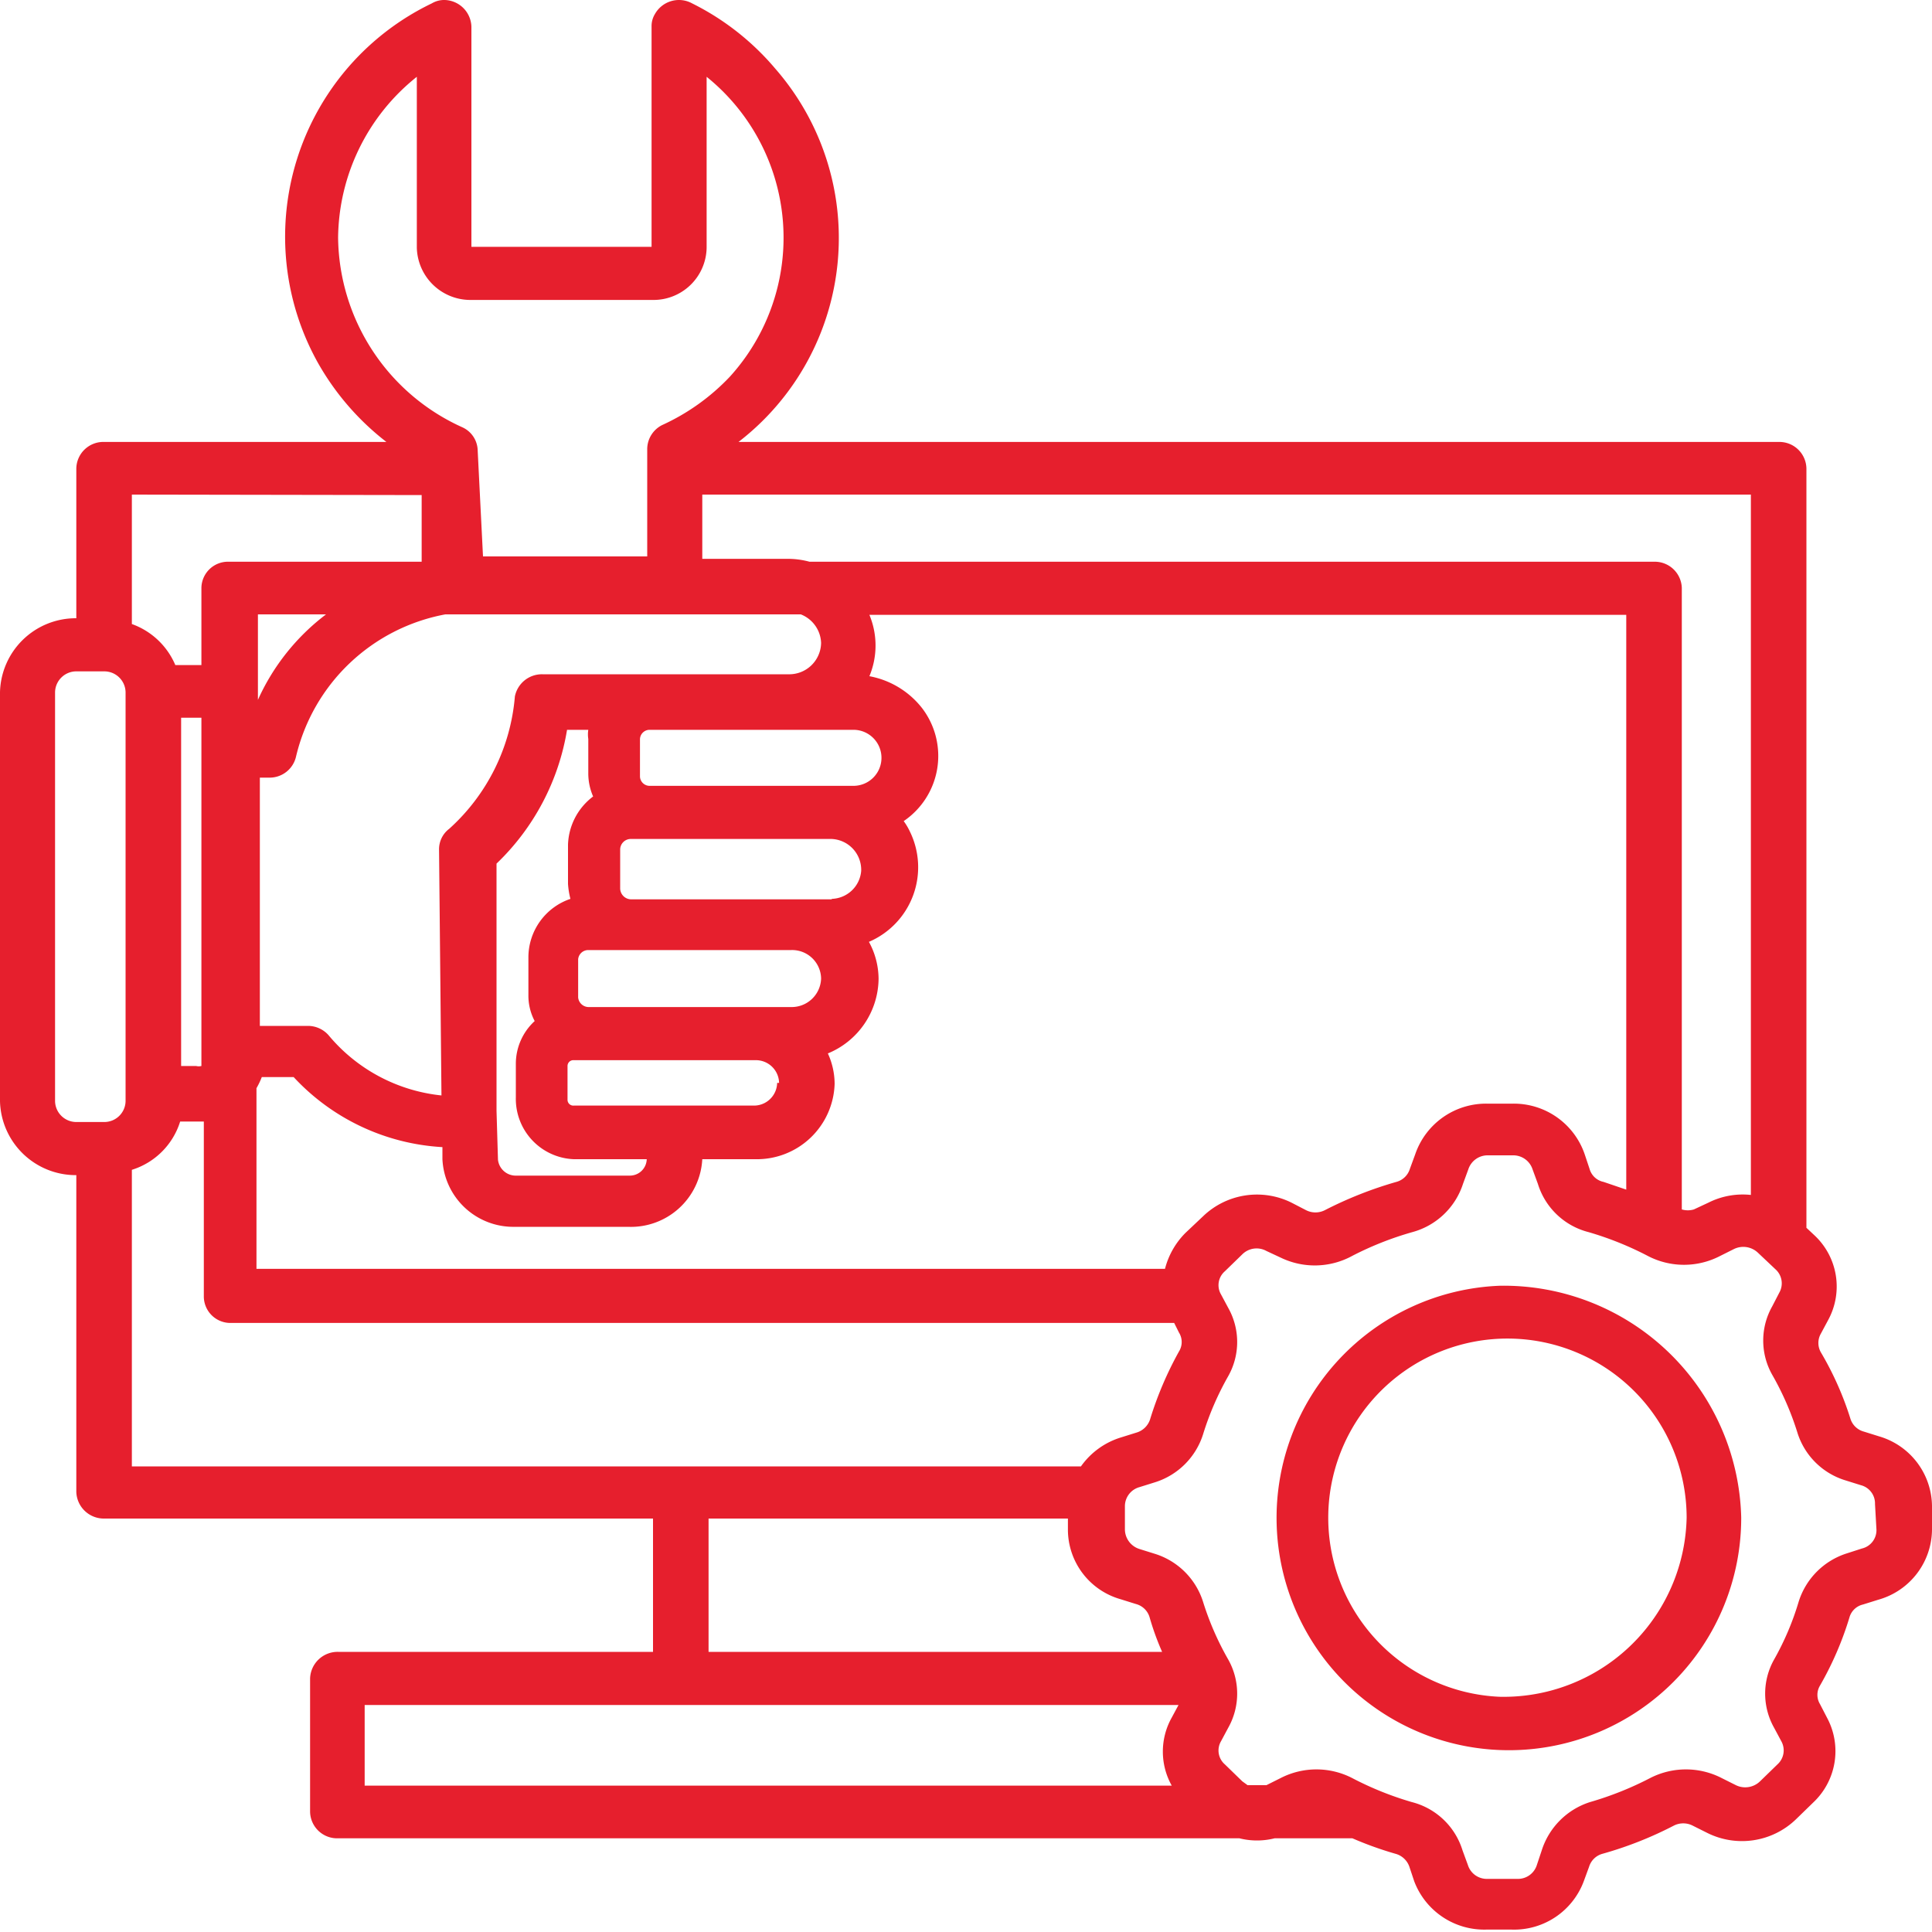 <svg id="Layer_1" data-name="Layer 1" xmlns="http://www.w3.org/2000/svg" viewBox="0 0 40 40"><defs><style>.cls-1{fill:#e61f2d;}</style></defs><path class="cls-1" d="M38.91,29.74l-.32-.1a.4.4,0,0,1-.28-.27A6.53,6.53,0,0,0,37.7,28a.39.39,0,0,1,0-.39l.15-.28a1.45,1.45,0,0,0-.29-1.76l-.16-.15V9.7a.56.56,0,0,0-.57-.55H15.29a5.33,5.33,0,0,0,.76-7.73A5.4,5.4,0,0,0,14.33.07a.57.57,0,0,0-.77.22.48.48,0,0,0-.07.26l0,4.56-3.73,0V.55A.57.57,0,0,0,9.21,0a.5.5,0,0,0-.27.07A5.36,5.36,0,0,0,6.57,7.49,5.47,5.47,0,0,0,8,9.15H2.16a.56.56,0,0,0-.58.55h0v3.1A1.57,1.57,0,0,0,0,14.33V22.8a1.57,1.57,0,0,0,1.58,1.53v6.56a.57.57,0,0,0,.58.55H13.52V34.2H7a.57.57,0,0,0-.58.55v2.76a.56.56,0,0,0,.58.55H25.66a1.5,1.5,0,0,0,.73,0H28a7.28,7.28,0,0,0,.89.32.42.42,0,0,1,.29.27l.1.3a1.55,1.55,0,0,0,1.5,1h.51a1.54,1.54,0,0,0,1.5-1l.11-.3a.4.4,0,0,1,.28-.27,7.75,7.75,0,0,0,1.47-.58.43.43,0,0,1,.4,0l.3.15a1.61,1.61,0,0,0,1.83-.28l.36-.35a1.46,1.46,0,0,0,.29-1.75l-.15-.29a.37.37,0,0,1,0-.38,6.76,6.76,0,0,0,.61-1.41.38.38,0,0,1,.28-.27l.32-.1A1.52,1.52,0,0,0,40,31.67v-.49A1.52,1.52,0,0,0,38.91,29.74Zm-2.66-5a1.58,1.58,0,0,0-.88.16l-.3.14a.44.44,0,0,1-.25,0V12.17a.56.56,0,0,0-.57-.54H16.76a1.74,1.74,0,0,0-.45-.06H14.54V10.24H36.25Zm-11.7.78a1.62,1.62,0,0,0-.43.75H5.31V22.53a1.63,1.63,0,0,0,.11-.23l.66,0a4.55,4.55,0,0,0,3.08,1.45V24a1.47,1.47,0,0,0,1.5,1.4H13A1.48,1.48,0,0,0,14.54,24h1.1a1.61,1.61,0,0,0,1.64-1.56,1.52,1.52,0,0,0-.14-.63,1.69,1.69,0,0,0,1.05-1.54,1.61,1.61,0,0,0-.2-.77,1.68,1.68,0,0,0,.85-2.28,1.27,1.27,0,0,0-.13-.22,1.63,1.63,0,0,0,.38-2.34A1.8,1.8,0,0,0,18,14a1.65,1.65,0,0,0,0-1.27H33.67v11.9l-.47-.16h0a.38.38,0,0,1-.29-.27l-.1-.3a1.55,1.55,0,0,0-1.5-1.05H30.8a1.55,1.55,0,0,0-1.5,1.05l-.11.3a.4.4,0,0,1-.28.27,8.17,8.17,0,0,0-1.47.58.43.43,0,0,1-.41,0l-.29-.15a1.61,1.61,0,0,0-1.83.28ZM3.75,14.86h.31l.11,0v7.21a.22.22,0,0,1-.11,0H3.75ZM17,20.26a.61.61,0,0,1-.62.59h-4.2a.22.22,0,0,1-.21-.2v-.79a.21.21,0,0,1,.21-.19h4.2A.6.6,0,0,1,17,20.26Zm-.91,2.16a.48.48,0,0,1-.49.47H11.88a.12.12,0,0,1-.13-.12v-.7a.12.12,0,0,1,.13-.12h3.76A.48.48,0,0,1,16.13,22.42ZM10.28,23l0-5.12a4.94,4.94,0,0,0,1.46-2.77h.44a.62.62,0,0,0,0,.19V16a1.19,1.19,0,0,0,.1.49,1.3,1.3,0,0,0-.52,1v.81a1.67,1.67,0,0,0,.05.31,1.28,1.28,0,0,0-.87,1.2v.79a1.13,1.13,0,0,0,.13.54,1.2,1.2,0,0,0-.39.88v.7A1.25,1.25,0,0,0,11.88,24h1.51a.35.35,0,0,1-.35.34H10.67a.37.37,0,0,1-.36-.33Zm6.94-4.38H13.07a.23.23,0,0,1-.23-.22v-.81a.22.22,0,0,1,.23-.22h4.15a.64.64,0,0,1,.61.66.63.63,0,0,1-.61.58Zm.45-2.35H13.45a.2.2,0,0,1-.2-.19v-.78a.2.2,0,0,1,.2-.19h4.22a.58.58,0,1,1,0,1.16ZM17,13.31a.66.66,0,0,1-.68.65H11.23a.57.57,0,0,0-.57.46A4.15,4.15,0,0,1,9.3,17.16a.53.53,0,0,0-.21.43l.05,5.09A3.51,3.51,0,0,1,6.8,21.43a.57.57,0,0,0-.42-.19l-1,0V16.1h.19a.56.56,0,0,0,.56-.44,3.91,3.91,0,0,1,3.09-2.94h7.36A.66.66,0,0,1,17,13.31ZM5.34,14.49l0-.05V12.72H6.75A4.57,4.57,0,0,0,5.34,14.49ZM7,4.92A4.31,4.31,0,0,1,8.63,1.59V5.13A1.11,1.11,0,0,0,9.76,6.21h3.75a1.1,1.1,0,0,0,1.12-1.08V1.59a4.28,4.28,0,0,1,.48,6.21,4.49,4.49,0,0,1-1.4,1,.56.56,0,0,0-.31.49v2.23H10L9.89,9.33a.54.54,0,0,0-.31-.48A4.36,4.36,0,0,1,7,4.92Zm1.73,5.33,0,1.38H4.74a.55.55,0,0,0-.57.54h0v1.6H3.63a1.54,1.54,0,0,0-.9-.85V10.24ZM1.14,22.8V14.33a.44.44,0,0,1,.45-.43h.57a.44.44,0,0,1,.44.43V22.8a.44.44,0,0,1-.44.43H1.59A.44.44,0,0,1,1.14,22.8Zm1.59,1.42a1.52,1.52,0,0,0,1-1h.49v3.63a.55.55,0,0,0,.57.54H24.31l.1.2a.37.37,0,0,1,0,.39,7.29,7.29,0,0,0-.6,1.41.42.42,0,0,1-.28.27l-.32.1a1.58,1.58,0,0,0-.83.6H2.73Zm11.94,7.22h7.44v.23a1.5,1.5,0,0,0,1.09,1.44l.32.1a.4.4,0,0,1,.28.27,5.59,5.59,0,0,0,.26.72H14.67ZM7.55,35.3H24.4l-.14.26a1.44,1.44,0,0,0,0,1.41H7.55Zm31.3-3.63a.39.39,0,0,1-.3.39l-.31.1a1.53,1.53,0,0,0-1,1,5.77,5.77,0,0,1-.51,1.2,1.44,1.44,0,0,0,0,1.41l.15.28a.39.39,0,0,1-.08.48l-.36.35a.44.44,0,0,1-.5.08l-.3-.15a1.62,1.62,0,0,0-1.47,0,6.79,6.79,0,0,1-1.25.5,1.54,1.54,0,0,0-1,1l-.1.3a.41.41,0,0,1-.41.29H30.8a.41.41,0,0,1-.41-.29l-.11-.3a1.48,1.48,0,0,0-1.05-1,6.7,6.7,0,0,1-1.24-.5,1.62,1.62,0,0,0-1.47,0l-.3.15h-.39l-.11-.08-.36-.35a.38.38,0,0,1-.08-.48l.15-.28a1.44,1.44,0,0,0,0-1.41,6,6,0,0,1-.52-1.19,1.52,1.52,0,0,0-1-1l-.32-.1a.43.43,0,0,1-.3-.4v-.49a.41.41,0,0,1,.3-.39l.32-.1a1.52,1.52,0,0,0,1-1,6.05,6.05,0,0,1,.52-1.2,1.44,1.44,0,0,0,0-1.41l-.15-.28a.38.38,0,0,1,.08-.48l.36-.35a.42.42,0,0,1,.5-.07l.3.14A1.62,1.62,0,0,0,28,26a6.67,6.67,0,0,1,1.24-.49,1.52,1.52,0,0,0,1.05-1l.11-.3a.42.42,0,0,1,.41-.29h.51a.42.42,0,0,1,.41.29l.11.3a1.48,1.48,0,0,0,1.05,1,6.7,6.7,0,0,1,1.24.5,1.62,1.62,0,0,0,1.47,0l.3-.15a.44.44,0,0,1,.5.08l.36.34a.39.39,0,0,1,.08.48l-.15.29a1.44,1.44,0,0,0,0,1.41,6,6,0,0,1,.52,1.19,1.5,1.5,0,0,0,1,1l.32.1a.39.39,0,0,1,.29.39Zm-7.8-5.05a4.81,4.81,0,1,0,5,4.8h0A4.92,4.92,0,0,0,31.05,26.62Zm0,8.51a3.71,3.71,0,1,1,3.87-3.71h0a3.79,3.79,0,0,1-3.87,3.71Z"/></svg>